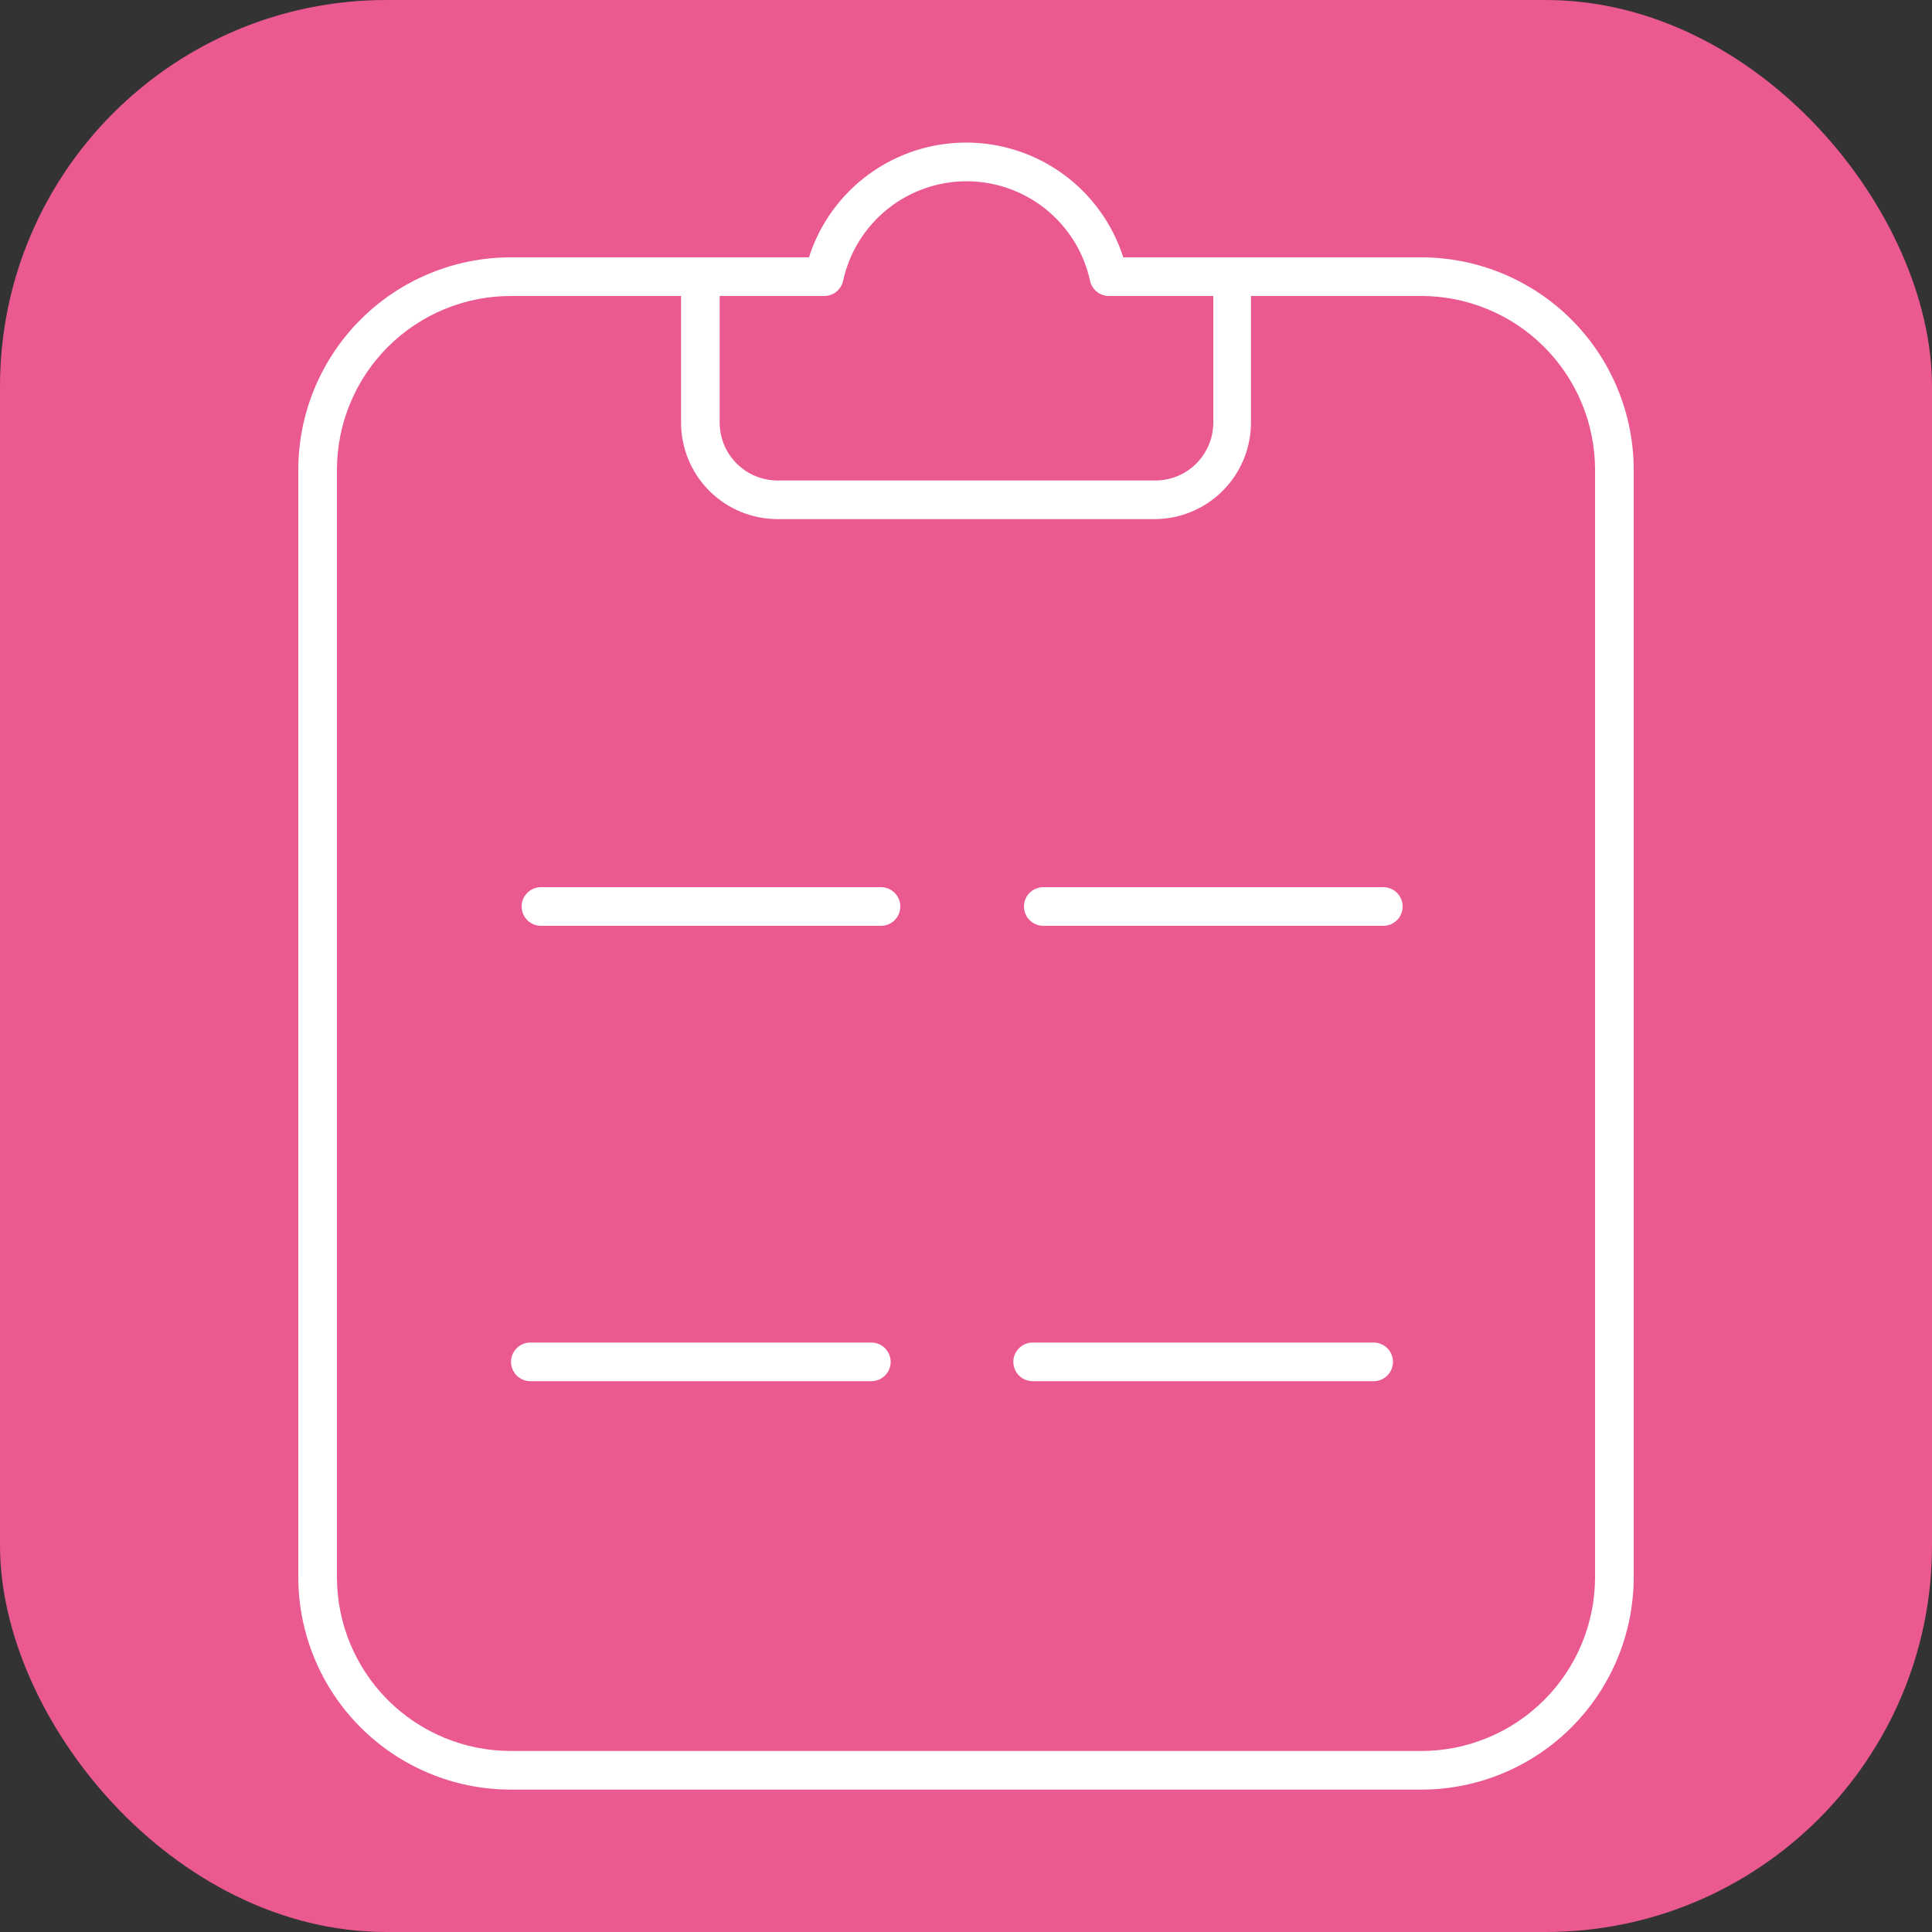 <svg width="100" height="100" viewBox="0 0 100 100" fill="none" xmlns="http://www.w3.org/2000/svg">
<rect x="0" y="0" width="100" height="100" fill="#333333" stroke="none"/>
<rect width="100" height="100" rx="20" fill="#EA5990"/>
<path d="M73.56 13.32H58.14C57.589 11.595 56.504 10.09 55.042 9.022C53.58 7.954 51.816 7.379 50.005 7.379C48.194 7.379 46.43 7.954 44.968 9.022C43.506 10.09 42.421 11.595 41.87 13.32H26.44C23.523 13.32 20.725 14.479 18.662 16.542C16.599 18.605 15.44 21.403 15.44 24.32V81.63C15.44 84.547 16.599 87.345 18.662 89.408C20.725 91.471 23.523 92.63 26.44 92.63H73.56C76.477 92.63 79.275 91.471 81.338 89.408C83.401 87.345 84.56 84.547 84.56 81.63V24.32C84.56 21.403 83.401 18.605 81.338 16.542C79.275 14.479 76.477 13.32 73.56 13.32ZM42.64 15.32C42.873 15.325 43.1 15.249 43.282 15.105C43.465 14.961 43.591 14.758 43.64 14.53C43.958 13.072 44.765 11.766 45.927 10.83C47.09 9.893 48.537 9.383 50.03 9.383C51.523 9.383 52.97 9.893 54.133 10.83C55.295 11.766 56.102 13.072 56.42 14.53C56.469 14.758 56.595 14.961 56.778 15.105C56.96 15.249 57.187 15.325 57.42 15.32H62.8V21.87C62.8 22.666 62.484 23.429 61.921 23.991C61.359 24.554 60.596 24.87 59.8 24.87H40.25C39.454 24.87 38.691 24.554 38.129 23.991C37.566 23.429 37.25 22.666 37.25 21.87V15.32H42.64ZM82.56 81.63C82.56 84.017 81.612 86.306 79.924 87.994C78.236 89.682 75.947 90.63 73.56 90.63H26.44C24.053 90.63 21.764 89.682 20.076 87.994C18.388 86.306 17.44 84.017 17.44 81.63V24.32C17.44 21.933 18.388 19.644 20.076 17.956C21.764 16.268 24.053 15.32 26.44 15.32H35.25V21.87C35.25 23.196 35.777 24.468 36.714 25.406C37.652 26.343 38.924 26.87 40.25 26.87H59.75C61.076 26.87 62.348 26.343 63.285 25.406C64.223 24.468 64.75 23.196 64.75 21.87V15.32H73.56C75.947 15.32 78.236 16.268 79.924 17.956C81.612 19.644 82.56 21.933 82.56 24.32V81.63Z" fill="white"/>
<path d="M71.6 45.92H54C53.735 45.92 53.48 46.025 53.293 46.213C53.105 46.401 53 46.655 53 46.92C53 47.185 53.105 47.44 53.293 47.627C53.48 47.815 53.735 47.92 54 47.92H71.6C71.865 47.92 72.12 47.815 72.307 47.627C72.495 47.44 72.6 47.185 72.6 46.92C72.6 46.655 72.495 46.401 72.307 46.213C72.12 46.025 71.865 45.92 71.6 45.92Z" fill="white"/>
<path d="M45.6 45.92H28C27.735 45.92 27.48 46.025 27.293 46.213C27.105 46.401 27 46.655 27 46.92C27 47.185 27.105 47.44 27.293 47.627C27.48 47.815 27.735 47.92 28 47.92H45.6C45.865 47.92 46.12 47.815 46.307 47.627C46.495 47.44 46.6 47.185 46.6 46.92C46.6 46.655 46.495 46.401 46.307 46.213C46.12 46.025 45.865 45.92 45.6 45.92Z" fill="white"/>
<path d="M45.1 69.49H27.45C27.185 69.49 26.931 69.595 26.743 69.783C26.556 69.97 26.45 70.225 26.45 70.49C26.45 70.755 26.556 71.01 26.743 71.197C26.931 71.385 27.185 71.49 27.45 71.49H45.1C45.365 71.49 45.62 71.385 45.807 71.197C45.995 71.01 46.1 70.755 46.1 70.49C46.1 70.225 45.995 69.97 45.807 69.783C45.62 69.595 45.365 69.49 45.1 69.49Z" fill="white"/>
<path d="M71.1 69.49H53.45C53.185 69.49 52.931 69.595 52.743 69.783C52.556 69.97 52.45 70.225 52.45 70.49C52.45 70.755 52.556 71.01 52.743 71.197C52.931 71.385 53.185 71.49 53.45 71.49H71.1C71.365 71.49 71.62 71.385 71.807 71.197C71.995 71.01 72.1 70.755 72.1 70.49C72.1 70.225 71.995 69.97 71.807 69.783C71.62 69.595 71.365 69.49 71.1 69.49Z" fill="white"/>
</svg>

